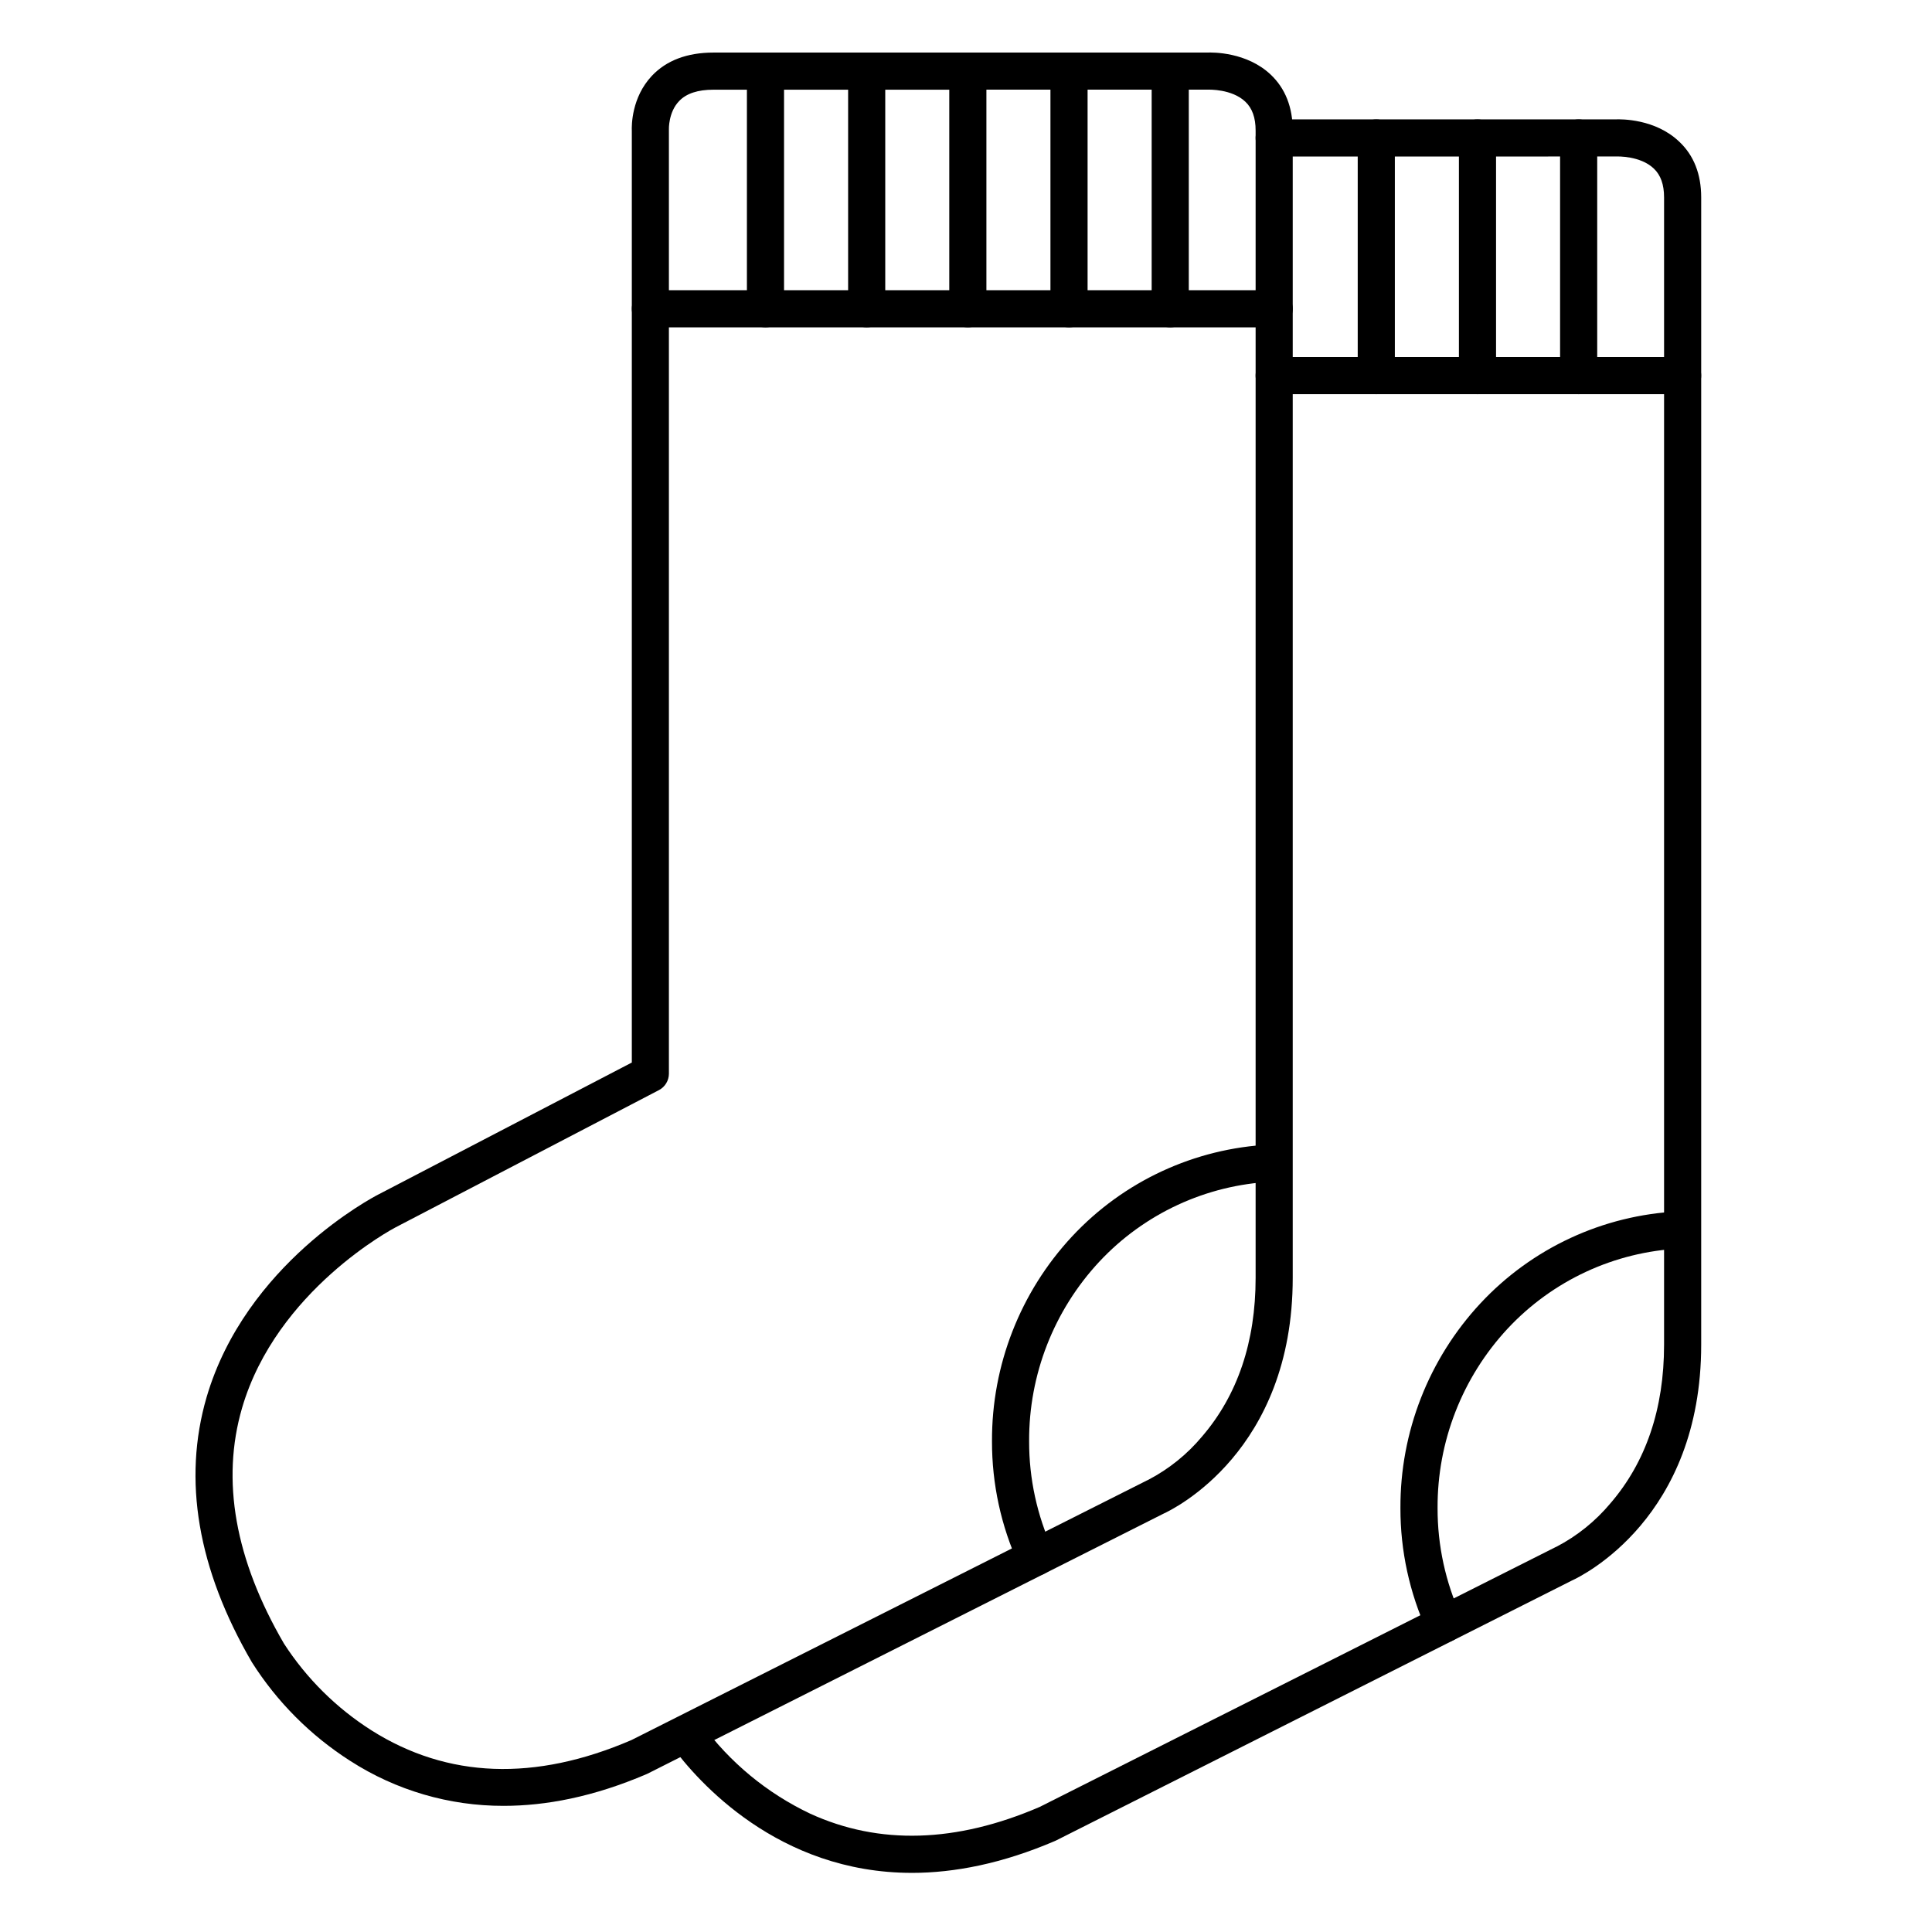<?xml version="1.0" encoding="UTF-8"?>
<!-- Uploaded to: ICON Repo, www.svgrepo.com, Generator: ICON Repo Mixer Tools -->
<svg fill="#000000" width="800px" height="800px" version="1.1" viewBox="144 144 512 512" xmlns="http://www.w3.org/2000/svg">
 <g>
  <path d="m385.68 640.33c-35.512 0-56.797-24.266-63.664-33.613-1.609-2.191-1.137-5.269 1.055-6.879 2.188-1.609 5.269-1.137 6.879 1.051 7.457 10.172 17.328 18.328 28.723 23.734 18.262 8.375 38.738 7.773 60.879-1.781l136.65-68.82 0.246-0.109v0.004c5.492-2.856 10.359-6.773 14.328-11.523 9.434-10.953 14.219-25.094 14.219-42.027v-304.06c0-3.387-0.887-5.902-2.715-7.637-3.59-3.434-9.77-3.207-9.84-3.199l-90.766 0.004c-2.719 0-4.922-2.203-4.922-4.922 0-2.715 2.203-4.918 4.922-4.918h90.41c1.625-0.07 10.586-0.148 16.926 5.902 3.856 3.613 5.824 8.602 5.824 14.77v304.06c0 45.902-31.559 61.254-34.293 62.504l-136.68 68.879-0.254 0.117c-14.062 6.035-26.707 8.453-37.926 8.465z"/>
  <path d="m589.91 248.46h-108.24c-2.719 0-4.922-2.203-4.922-4.918 0-2.719 2.203-4.922 4.922-4.922h108.24c2.719 0 4.922 2.203 4.922 4.922 0 2.715-2.203 4.918-4.922 4.918z"/>
  <path d="m508.73 248.46c-2.719 0-4.918-2.203-4.918-4.918v-62.977c0-2.719 2.199-4.922 4.918-4.922s4.922 2.203 4.922 4.922v62.977c0 1.305-0.52 2.555-1.441 3.477-0.922 0.926-2.176 1.441-3.481 1.441z"/>
  <path d="m562.36 248.46c-2.719 0-4.922-2.203-4.922-4.918v-62.977c0-2.719 2.203-4.922 4.922-4.922s4.918 2.203 4.918 4.922v62.977c0 1.305-0.516 2.555-1.438 3.477-0.926 0.926-2.176 1.441-3.481 1.441z"/>
  <path d="m535.55 248.46c-2.719 0-4.922-2.203-4.922-4.918v-62.977c0-2.719 2.203-4.922 4.922-4.922 2.715 0 4.918 2.203 4.918 4.922v62.977c0 1.305-0.52 2.555-1.441 3.477-0.922 0.926-2.172 1.441-3.481 1.441z"/>
  <path d="m277.48 622.57c-14.414 0.031-28.531-4.102-40.648-11.906-10.508-6.703-19.414-15.637-26.086-26.164-14.379-24.691-18.371-48.316-12.004-70.211 10.359-35.344 44.07-52.988 45.508-53.727l67.188-34.98v-246.87c-0.059-1.484-0.078-8.855 5.293-14.594 3.859-4.102 9.371-6.188 16.355-6.188h130.75c1.625-0.07 10.586-0.148 16.926 5.856 3.856 3.648 5.824 8.641 5.824 14.809v304.06c0 45.895-31.547 61.254-34.293 62.504l-136.68 68.879-0.254 0.117c-14.102 6.051-26.754 8.414-37.883 8.414zm55.605-454.8c-4.133 0-7.203 0.984-9.133 3.039-2.844 2.953-2.688 7.477-2.688 7.519h0.004c0.004 0.09 0.004 0.176 0 0.266v249.94c-0.004 1.832-1.023 3.512-2.648 4.359l-69.863 36.406c-0.336 0.176-31.488 16.57-40.609 47.832-5.59 19.18-1.852 40.188 11.098 62.426 5.988 9.254 13.906 17.105 23.215 23.016 20.141 12.723 43.297 13.578 68.879 2.559l136.65-68.82 0.246-0.109c5.492-2.856 10.359-6.769 14.328-11.523 9.406-10.949 14.188-25.09 14.188-42.023v-304.06c0-3.387-0.887-5.902-2.715-7.637-3.59-3.434-9.77-3.199-9.84-3.199l-131.11 0.004z"/>
  <path d="m481.67 230.75h-165.31c-2.719 0-4.922-2.203-4.922-4.922 0-2.715 2.203-4.918 4.922-4.918h165.31c2.715 0 4.918 2.203 4.918 4.918 0 2.719-2.203 4.922-4.918 4.922z"/>
  <path d="m400.49 230.75c-2.719 0-4.922-2.203-4.922-4.922v-62.973c0-2.719 2.203-4.922 4.922-4.922 2.715 0 4.918 2.203 4.918 4.922v62.973c0 1.309-0.52 2.559-1.441 3.481s-2.172 1.441-3.477 1.441z"/>
  <path d="m373.68 230.75c-2.715 0-4.918-2.203-4.918-4.922v-62.973c0-2.719 2.203-4.922 4.918-4.922 2.719 0 4.922 2.203 4.922 4.922v62.973c0 1.309-0.52 2.559-1.441 3.481s-2.176 1.441-3.481 1.441z"/>
  <path d="m346.86 230.75c-2.719 0-4.922-2.203-4.922-4.922v-62.973c0-2.719 2.203-4.922 4.922-4.922 2.715 0 4.918 2.203 4.918 4.922v62.973c0 1.309-0.516 2.559-1.441 3.481-0.922 0.922-2.172 1.441-3.477 1.441z"/>
  <path d="m454.12 230.75c-2.715 0-4.918-2.203-4.918-4.922v-62.973c0-2.719 2.203-4.922 4.918-4.922 2.719 0 4.922 2.203 4.922 4.922v62.973c0 1.309-0.52 2.559-1.441 3.481s-2.176 1.441-3.481 1.441z"/>
  <path d="m427.3 230.75c-2.719 0-4.922-2.203-4.922-4.922v-62.973c0-2.719 2.203-4.922 4.922-4.922s4.922 2.203 4.922 4.922v62.973c0 1.309-0.52 2.559-1.441 3.481-0.926 0.922-2.176 1.441-3.481 1.441z"/>
  <path d="m526.73 579.3c-1.922 0-3.672-1.117-4.477-2.863-4.715-10.285-7.148-21.465-7.125-32.777-0.09-20.133 7.496-39.543 21.219-54.277 13.648-14.645 32.48-23.379 52.477-24.344 2.715-0.137 5.027 1.953 5.164 4.672s-1.957 5.031-4.672 5.168c-17.449 0.84-33.875 8.461-45.789 21.234-12.008 12.91-18.645 29.914-18.555 47.547-0.023 9.895 2.102 19.68 6.227 28.672 0.543 1.188 0.594 2.539 0.141 3.766-0.453 1.223-1.375 2.215-2.562 2.758-0.641 0.297-1.34 0.445-2.047 0.445z"/>
  <path d="m418.49 561.59c-1.926 0.004-3.672-1.113-4.477-2.863-4.719-10.281-7.148-21.465-7.125-32.777-0.09-20.133 7.496-39.543 21.215-54.277 13.652-14.641 32.48-23.375 52.477-24.344 2.719-0.137 5.031 1.957 5.168 4.676 0.133 2.715-1.957 5.031-4.676 5.164-17.445 0.844-33.875 8.461-45.785 21.234-12.008 12.914-18.645 29.914-18.559 47.547-0.023 9.898 2.102 19.68 6.231 28.676 0.543 1.188 0.594 2.539 0.141 3.762-0.457 1.227-1.375 2.219-2.562 2.762-0.641 0.293-1.34 0.445-2.047 0.441z"/>
 </g>
</svg>